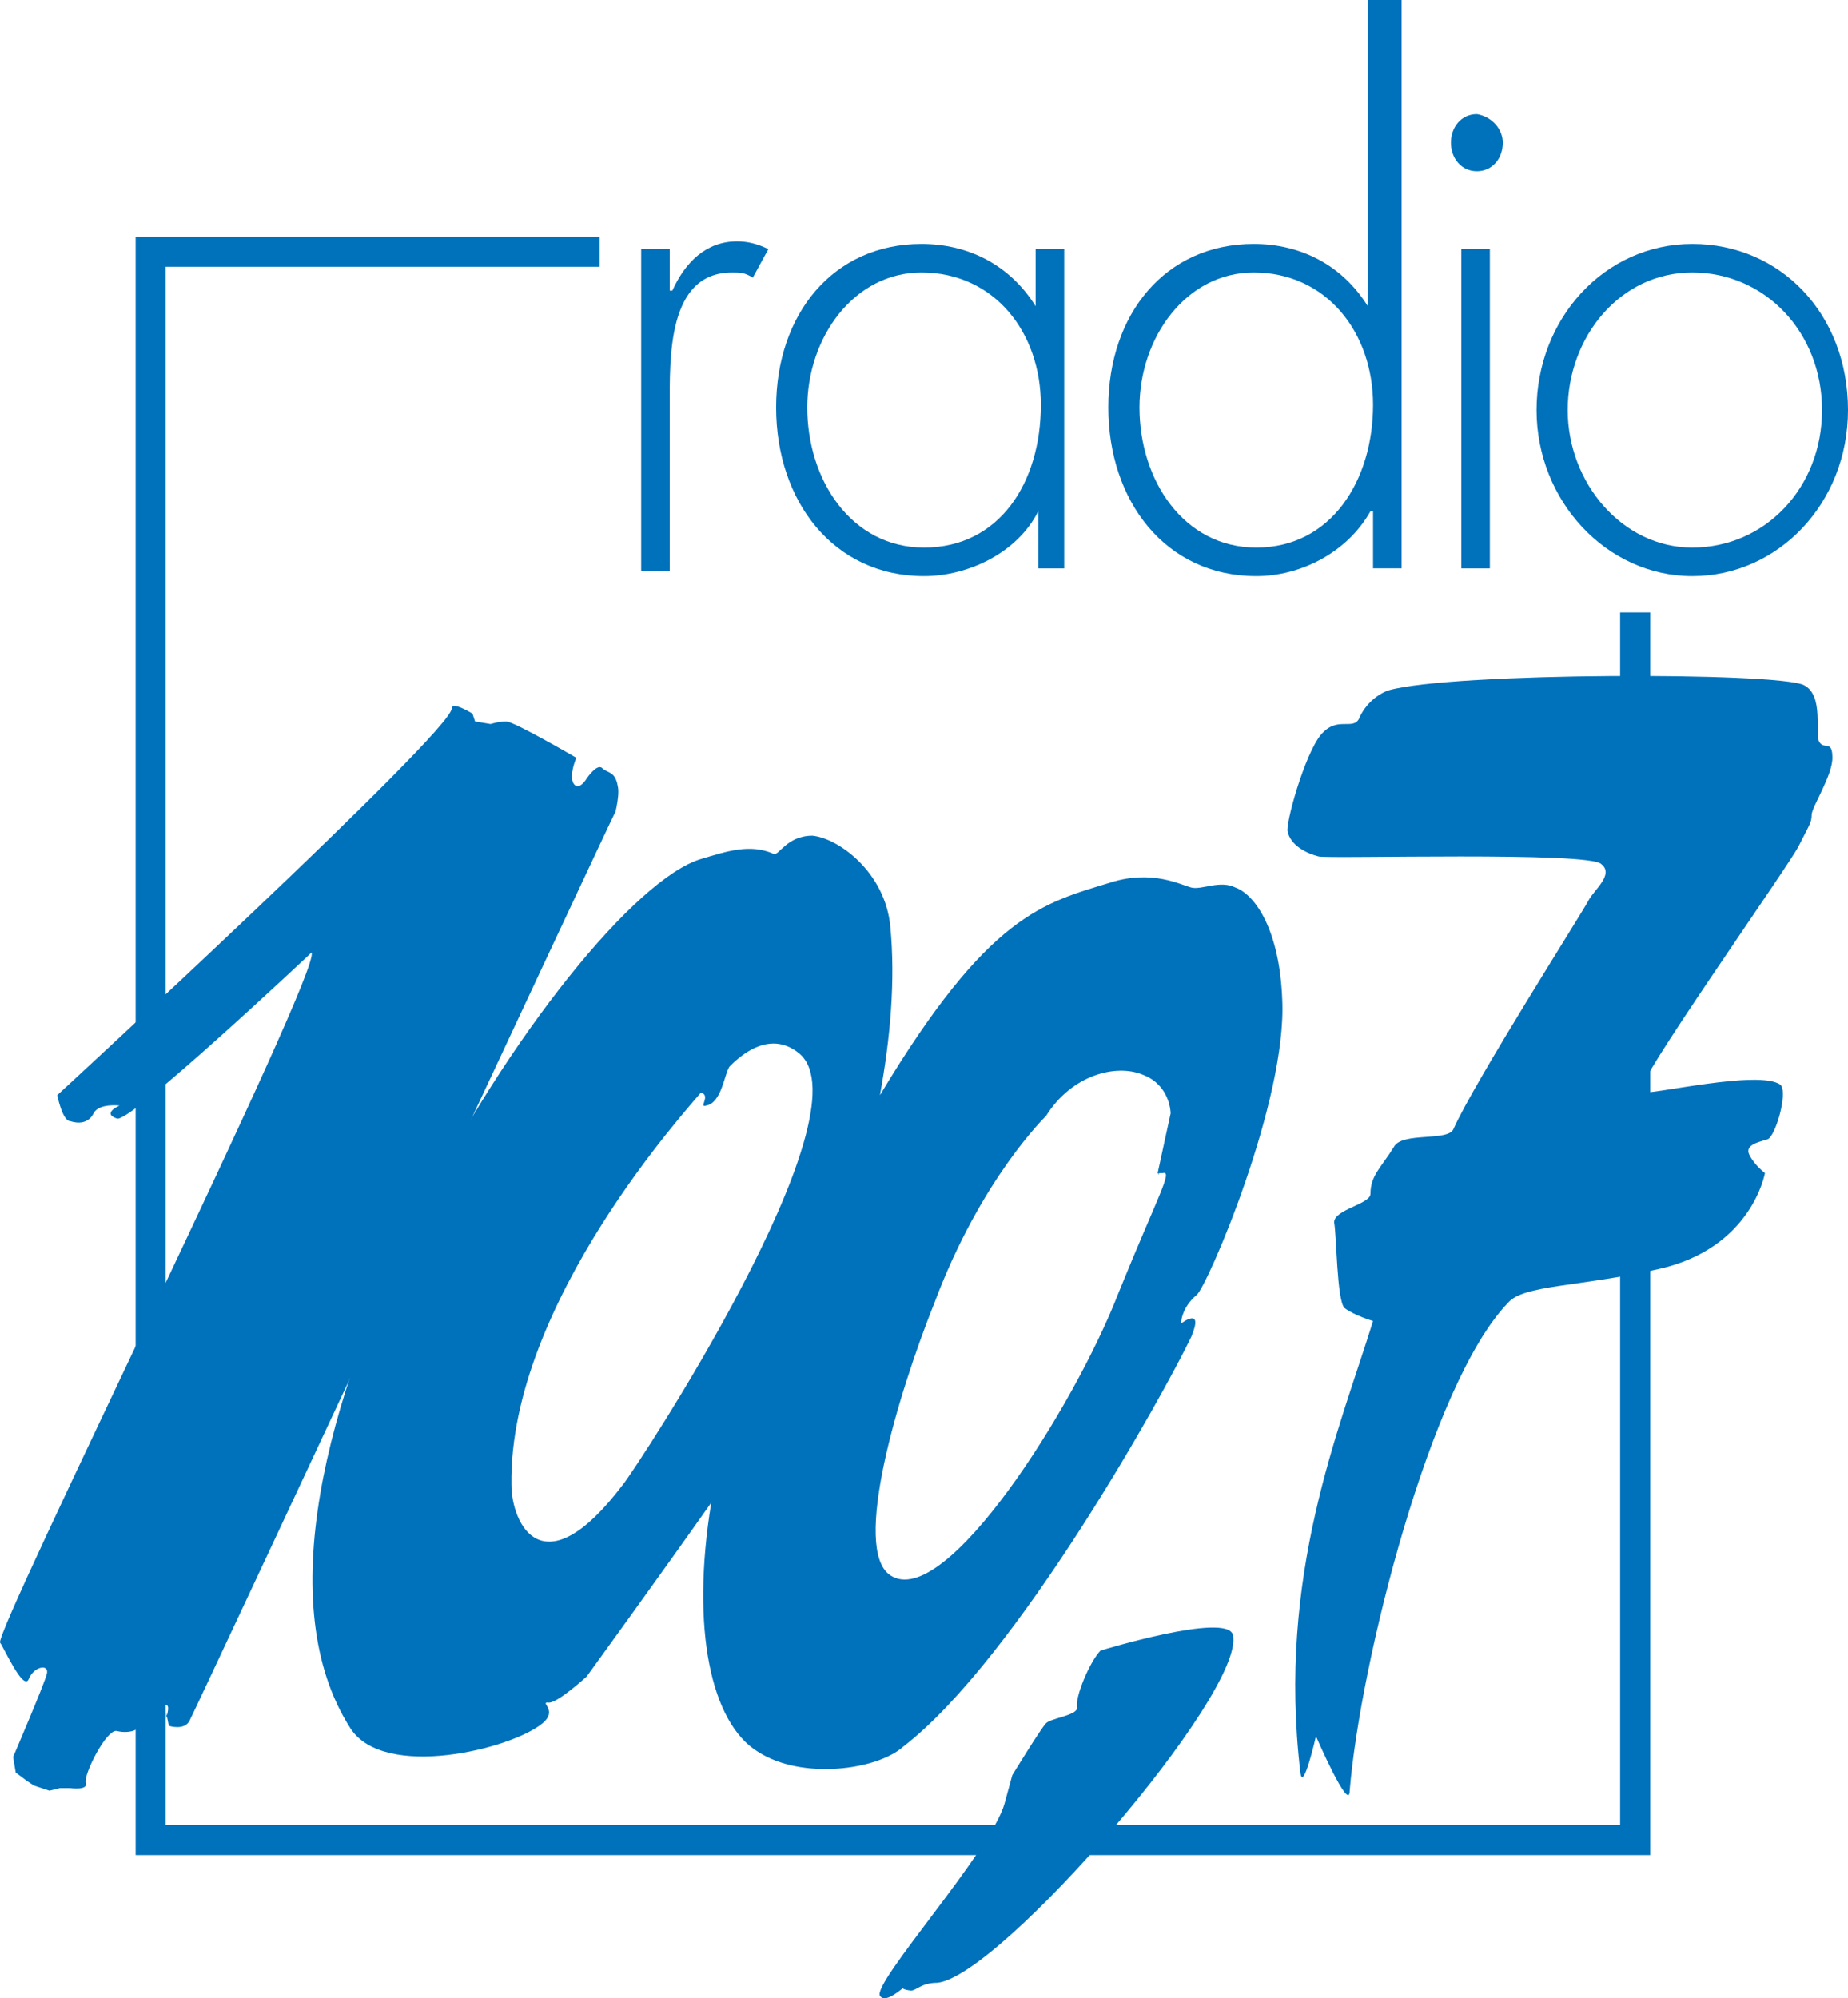 <svg width="739.822" height="799.997" viewBox="0 0 739.822 799.997" xmlns="http://www.w3.org/2000/svg"><g transform="matrix(10.39 0 0 10.39 .054 5.8595e-6)" fill="#0071bb"><path d="m5.221 9.121v62.359h58.359v-47.881h-1.16v46.721h-56.041v-60.041h16.721v-1.158z" color="#000000" stop-color="#000000" style="font-feature-settings:normal;font-variant-alternates:normal;font-variant-caps:normal;font-variant-east-asian:normal;font-variant-ligatures:normal;font-variant-numeric:normal;font-variant-position:normal;font-variation-settings:normal;inline-size:0;isolation:auto;mix-blend-mode:normal;shape-margin:0;shape-padding:0;text-decoration-color:#000;text-decoration-line:none;text-decoration-style:solid;text-indent:0;text-orientation:mixed;text-transform:none;white-space:normal"/><path d="m25.9 11.2c0.5-1.1 1.3-1.9 2.5-1.9 0.4 0 0.8 0.1 1.2 0.3l-0.6 1.1c-0.3-0.2-0.5-0.2-0.8-0.2-2.5 0-2.4 3.3-2.4 5.2v6.3h-1.1v-12.4h1.1v1.6z"/><path d="m31.1 15.7c0 2.8 1.7 5.4 4.5 5.4 2.9 0 4.5-2.5 4.5-5.5 0-2.8-1.8-5.1-4.6-5.1-2.6 0-4.4 2.5-4.4 5.2m10 6.2h-1.1v-2.2c-0.8 1.6-2.7 2.5-4.4 2.5-3.5 0-5.7-2.9-5.7-6.5s2.2-6.3 5.6-6.3c1.8 0 3.4 0.8 4.4 2.4v-2.2h1.1v12.3"/><path d="m52.9 15.6c0-2.8-1.8-5.1-4.6-5.1-2.6 0-4.4 2.5-4.4 5.2 0 2.8 1.7 5.4 4.5 5.4 2.9 0 4.5-2.6 4.5-5.5m-0.1 4.1c-0.9 1.6-2.7 2.5-4.4 2.5-3.5 0-5.7-2.9-5.7-6.5s2.2-6.3 5.6-6.3c1.8 0 3.4 0.8 4.4 2.4v-11.8h1.3v21.9h-1.1v-2.2"/><path d="m57.4 21.9h-1.1v-12.3h1.1zm0.5-16.4c0 0.6-0.4 1.1-1 1.1s-1-0.5-1-1.1 0.4-1.1 1-1.1c0.6 0.1 1 0.6 1 1.1"/><path d="m60.4 15.8c0 2.8 2.1 5.3 4.8 5.3 2.8 0 5-2.3 5-5.3s-2.2-5.3-5-5.3-4.8 2.5-4.8 5.3m10.8 0c0 3.6-2.7 6.4-6 6.4s-6-2.9-6-6.4 2.6-6.4 6-6.4 6 2.7 6 6.4"/><path d="m2.2 42.2s15.2-14 15.2-14.9c0-0.3 0.8 0.2 0.8 0.2l0.1 0.3 0.6 0.1s0.3-0.1 0.6-0.1 2.7 1.4 2.7 1.4-0.3 0.7-0.1 1 0.5-0.2 0.5-0.2 0.4-0.6 0.6-0.4 0.5 0.1 0.6 0.7c0.1 0.4-0.2 1.4-0.1 1 0.1-0.3-15.9 34-16.4 35-0.2 0.4-0.8 0.2-0.8 0.2l-0.1-0.5v0.2c0.3-1-0.4-0.2-0.6-0.2-0.4 0.1-0.4 0.1-0.4 0.4s-0.5 0.4-0.9 0.3-1.3 1.7-1.2 2-0.6 0.2-0.6 0.2h-0.4l-0.4 0.1-0.6-0.2-0.3-0.2-0.4-0.3-0.1-0.6s1.2-2.8 1.3-3.2-0.5-0.3-0.7 0.2-1-1.3-1.1-1.4c-0.3-0.3 12.4-25.9 12-26.6 0 0-7 6.6-7.5 6.4-0.6-0.2 0.1-0.5 0.1-0.5s-0.8-0.1-1 0.3-0.6 0.4-0.9 0.3c-0.3 0-0.5-1-0.5-1"/><path d="m46.1 49.9c0.4-0.3 3.5-7.5 3.3-11.4-0.1-2.6-1-4-1.8-4.3-0.6-0.3-1.3 0.1-1.7 0s-1.5-0.7-3.1-0.2c-2.6 0.8-4.7 1.2-8.9 8.2 0.4-2.2 0.6-4.4 0.4-6.5s-2-3.4-3-3.5c-1 0-1.3 0.8-1.5 0.7-0.9-0.4-1.8-0.1-2.8 0.2-5 1.5-19.6 24-13.5 33.5 1.3 2 6.2 0.8 7.4-0.2 0.6-0.5-0.1-0.8 0.2-0.8 0.3 0.1 1.5-1 1.5-1s2.9-4 4.8-6.7c-0.8 4.9 0 8.5 1.8 9.6 1.7 1.1 4.6 0.7 5.6-0.2 4.4-3.4 10.1-13.7 11.1-15.8 0.5-1.2-0.4-0.5-0.4-0.5s0-0.6 0.6-1.1zm-22.1 7.3c-3.1 4.1-4.3 1.5-4.3 0-0.1-7 6.9-14.6 7.3-15.1 0.4 0.1-0.1 0.6 0.2 0.5 0.6-0.1 0.7-1.2 0.9-1.5 0.3-0.3 1.5-1.5 2.7-0.5 2.7 2.3-6.3 16-6.8 16.6zm20.8-12c0.4-0.1-0.2 0.9-1.7 4.6-1.7 4.4-6.7 12.3-8.8 10.9-1.5-1 0.3-7 1.7-10.5 1.8-4.8 4.3-7.2 4.3-7.2 1-1.6 2.7-2 3.7-1.6 1.1 0.4 1.1 1.5 1.1 1.5l-0.5 2.3c0.2 0.1-0.2 0 0.2 0z"/><path d="m42.4 63.6s4.9-1.5 5.1-0.6c0.5 2.2-9 13.2-11.4 13.4-0.6 0-0.8 0.3-1 0.3-1.1-0.1 0.5-0.9 0.5-0.9s-1.4 1.6-1.7 1.1 4.3-5.6 4.8-7.4l0.3-1.1s1.1-1.8 1.3-2 1.2-0.3 1.2-0.6c-0.1-0.4 0.5-1.8 0.9-2.2"/><path d="m53.5 26.6c-0.3 0.1-0.8 0.4-1.1 1-0.2 0.6-0.8 0-1.4 0.6-0.6 0.5-1.4 3.2-1.4 3.8 0.1 0.6 0.8 0.9 1.2 1s10.5-0.2 10.9 0.3c0.5 0.4-0.3 1-0.5 1.4s-4.4 7-5.2 8.8c-0.2 0.5-2 0.1-2.3 0.7-0.5 0.8-0.9 1.1-0.9 1.8 0 0.4-1.4 0.6-1.4 1.1 0.1 0.5 0.1 3 0.4 3.3 0.4 0.3 1.1 0.5 1.1 0.5-1.3 4.2-3.7 9.8-2.8 17.4 0.1 0.8 0.6-1.4 0.6-1.4s1.3 3 1.3 2.1c0.4-4.9 3.1-15.7 6.1-18.8 0.6-0.7 2.7-0.6 5.8-1.3 3.6-0.8 4.1-3.7 4.1-3.7s-0.4-0.3-0.6-0.7 0.4-0.5 0.7-0.6 0.8-1.8 0.5-2.1c-0.8-0.6-5 0.4-5.4 0.3s5.7-8.7 6.1-9.5 0.5-0.9 0.5-1.2 0.8-1.5 0.8-2.2-0.3-0.3-0.5-0.6 0.2-1.8-0.6-2.2c-1-0.5-13.5-0.5-16 0.2"/></g></svg>